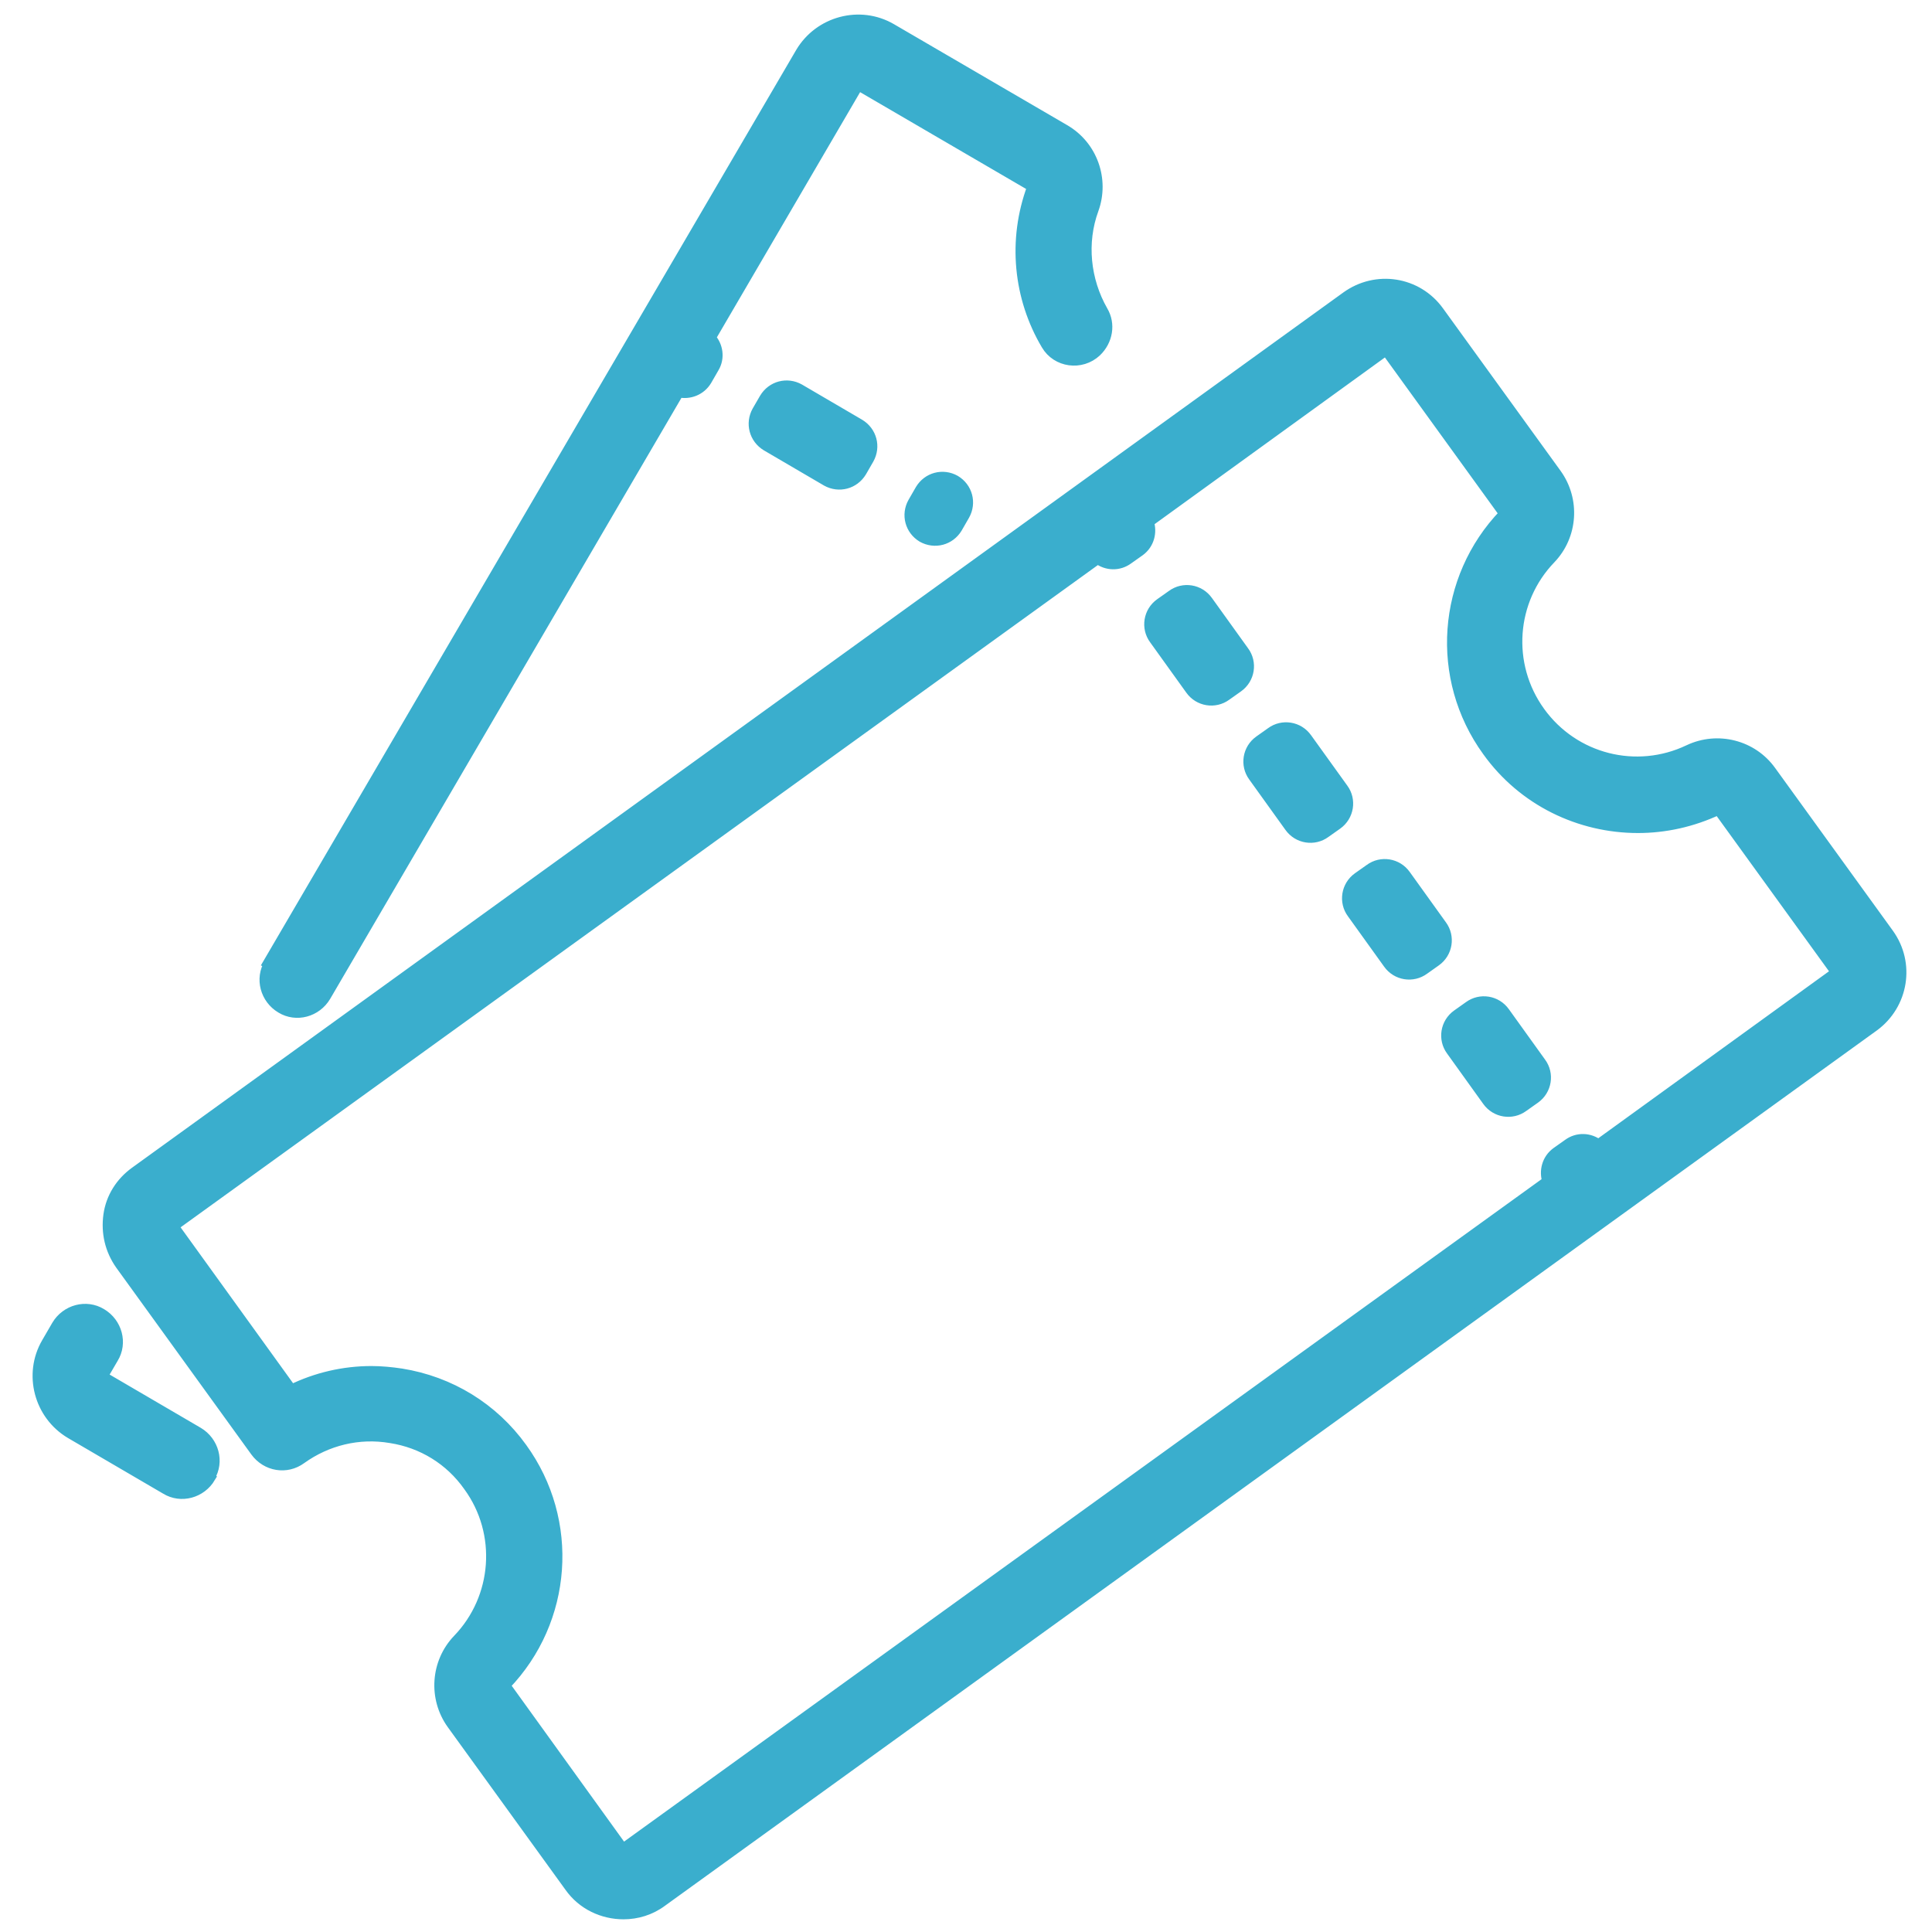 <svg width="51" height="51" viewBox="0 0 51 51" fill="none" xmlns="http://www.w3.org/2000/svg">
<path d="M49.852 24.648L46.745 20.354C46.255 19.671 45.34 19.439 44.579 19.8C43.2 20.458 41.549 20.045 40.647 18.794C39.744 17.544 39.873 15.842 40.93 14.746C41.511 14.14 41.575 13.199 41.085 12.515L37.978 8.222C37.41 7.435 36.327 7.268 35.541 7.835L3.565 30.94C3.191 31.211 2.934 31.61 2.869 32.075C2.805 32.539 2.908 32.99 3.179 33.377L6.75 38.315C7.034 38.702 7.562 38.792 7.949 38.508C8.632 38.018 9.47 37.812 10.309 37.954C11.147 38.083 11.882 38.534 12.371 39.23C13.274 40.468 13.145 42.183 12.088 43.279C11.508 43.885 11.443 44.826 11.933 45.509L15.04 49.803C15.376 50.28 15.917 50.525 16.459 50.525C16.807 50.525 17.168 50.422 17.477 50.19L49.466 27.085C50.239 26.517 50.42 25.434 49.852 24.648ZM48.447 25.692L42.194 30.218C41.962 30.037 41.639 30.024 41.394 30.205L41.085 30.424C40.84 30.605 40.763 30.914 40.853 31.185L16.459 48.797H16.433L13.338 44.504V44.478C14.976 42.776 15.169 40.146 13.777 38.225C13.016 37.167 11.882 36.471 10.592 36.265C10.334 36.226 10.064 36.2 9.806 36.2C9.071 36.2 8.349 36.368 7.691 36.69L4.584 32.384C4.584 32.384 4.584 32.384 4.584 32.371C4.584 32.371 4.584 32.371 4.584 32.358L28.978 14.746C29.21 14.926 29.533 14.939 29.777 14.759L30.087 14.54C30.332 14.359 30.409 14.05 30.319 13.779L36.572 9.253H36.598L39.705 13.547V13.572C38.068 15.274 37.875 17.905 39.267 19.826C40.208 21.141 41.704 21.85 43.238 21.85C43.947 21.85 44.669 21.695 45.353 21.373C45.353 21.373 45.353 21.373 45.366 21.373L48.473 25.666V25.692H48.447ZM35.451 20.819C35.67 21.115 35.605 21.541 35.296 21.76L34.986 21.979C34.69 22.198 34.264 22.134 34.045 21.824L33.091 20.496C32.872 20.2 32.936 19.774 33.246 19.555L33.555 19.336C33.852 19.117 34.277 19.181 34.496 19.491L35.451 20.819ZM32.833 17.196C33.052 17.492 32.988 17.918 32.678 18.137L32.369 18.356C32.072 18.575 31.647 18.511 31.428 18.201L30.474 16.873C30.255 16.577 30.319 16.151 30.628 15.932L30.938 15.713C31.235 15.494 31.66 15.558 31.879 15.868L32.833 17.196ZM40.672 28.052C40.892 28.348 40.827 28.774 40.518 28.993L40.208 29.212C39.912 29.431 39.486 29.367 39.267 29.058L38.313 27.729C38.094 27.433 38.158 27.007 38.468 26.788L38.777 26.569C39.074 26.35 39.499 26.414 39.718 26.724L40.672 28.052ZM38.055 24.429C38.274 24.725 38.21 25.151 37.9 25.37L37.591 25.589C37.294 25.808 36.869 25.744 36.65 25.434L35.696 24.106C35.476 23.81 35.541 23.384 35.85 23.165L36.16 22.946C36.456 22.727 36.882 22.791 37.101 23.101L38.055 24.429ZM5.551 38.998C5.306 39.411 4.777 39.553 4.378 39.308L1.863 37.838C1.038 37.348 0.755 36.278 1.232 35.453L1.502 34.988C1.747 34.576 2.276 34.434 2.676 34.679C3.088 34.924 3.23 35.453 2.985 35.852L2.714 36.316V36.342L5.229 37.812C5.641 38.057 5.783 38.586 5.538 38.985L5.551 38.998ZM7.085 25.422L21.139 1.388C21.629 0.563 22.699 0.279 23.524 0.757L28.101 3.425C28.836 3.851 29.146 4.741 28.862 5.527C28.54 6.404 28.643 7.397 29.107 8.209C29.313 8.557 29.236 8.995 28.939 9.279C28.54 9.653 27.895 9.563 27.624 9.099C26.889 7.861 26.735 6.339 27.25 4.947V4.921L22.673 2.252H22.648L18.754 8.918C18.947 9.124 18.999 9.447 18.844 9.705L18.651 10.04C18.496 10.298 18.199 10.414 17.916 10.349L8.594 26.298C8.349 26.711 7.82 26.853 7.42 26.608C7.008 26.363 6.866 25.834 7.111 25.434L7.085 25.422ZM22.686 11.2C23.009 11.394 23.112 11.793 22.931 12.116L22.738 12.451C22.544 12.773 22.145 12.876 21.822 12.696L20.236 11.768C19.914 11.574 19.811 11.174 19.991 10.852L20.185 10.517C20.378 10.194 20.778 10.091 21.1 10.272L22.686 11.2ZM25.213 12.683C25.536 12.876 25.639 13.276 25.458 13.598L25.265 13.934C25.072 14.256 24.672 14.359 24.349 14.178C24.027 13.985 23.924 13.585 24.105 13.263L24.298 12.928C24.491 12.605 24.891 12.502 25.213 12.683Z" fill="#3AAECD" stroke="#3AAECD" stroke-width="0.28" stroke-miterlimit="10"/>
</svg>

